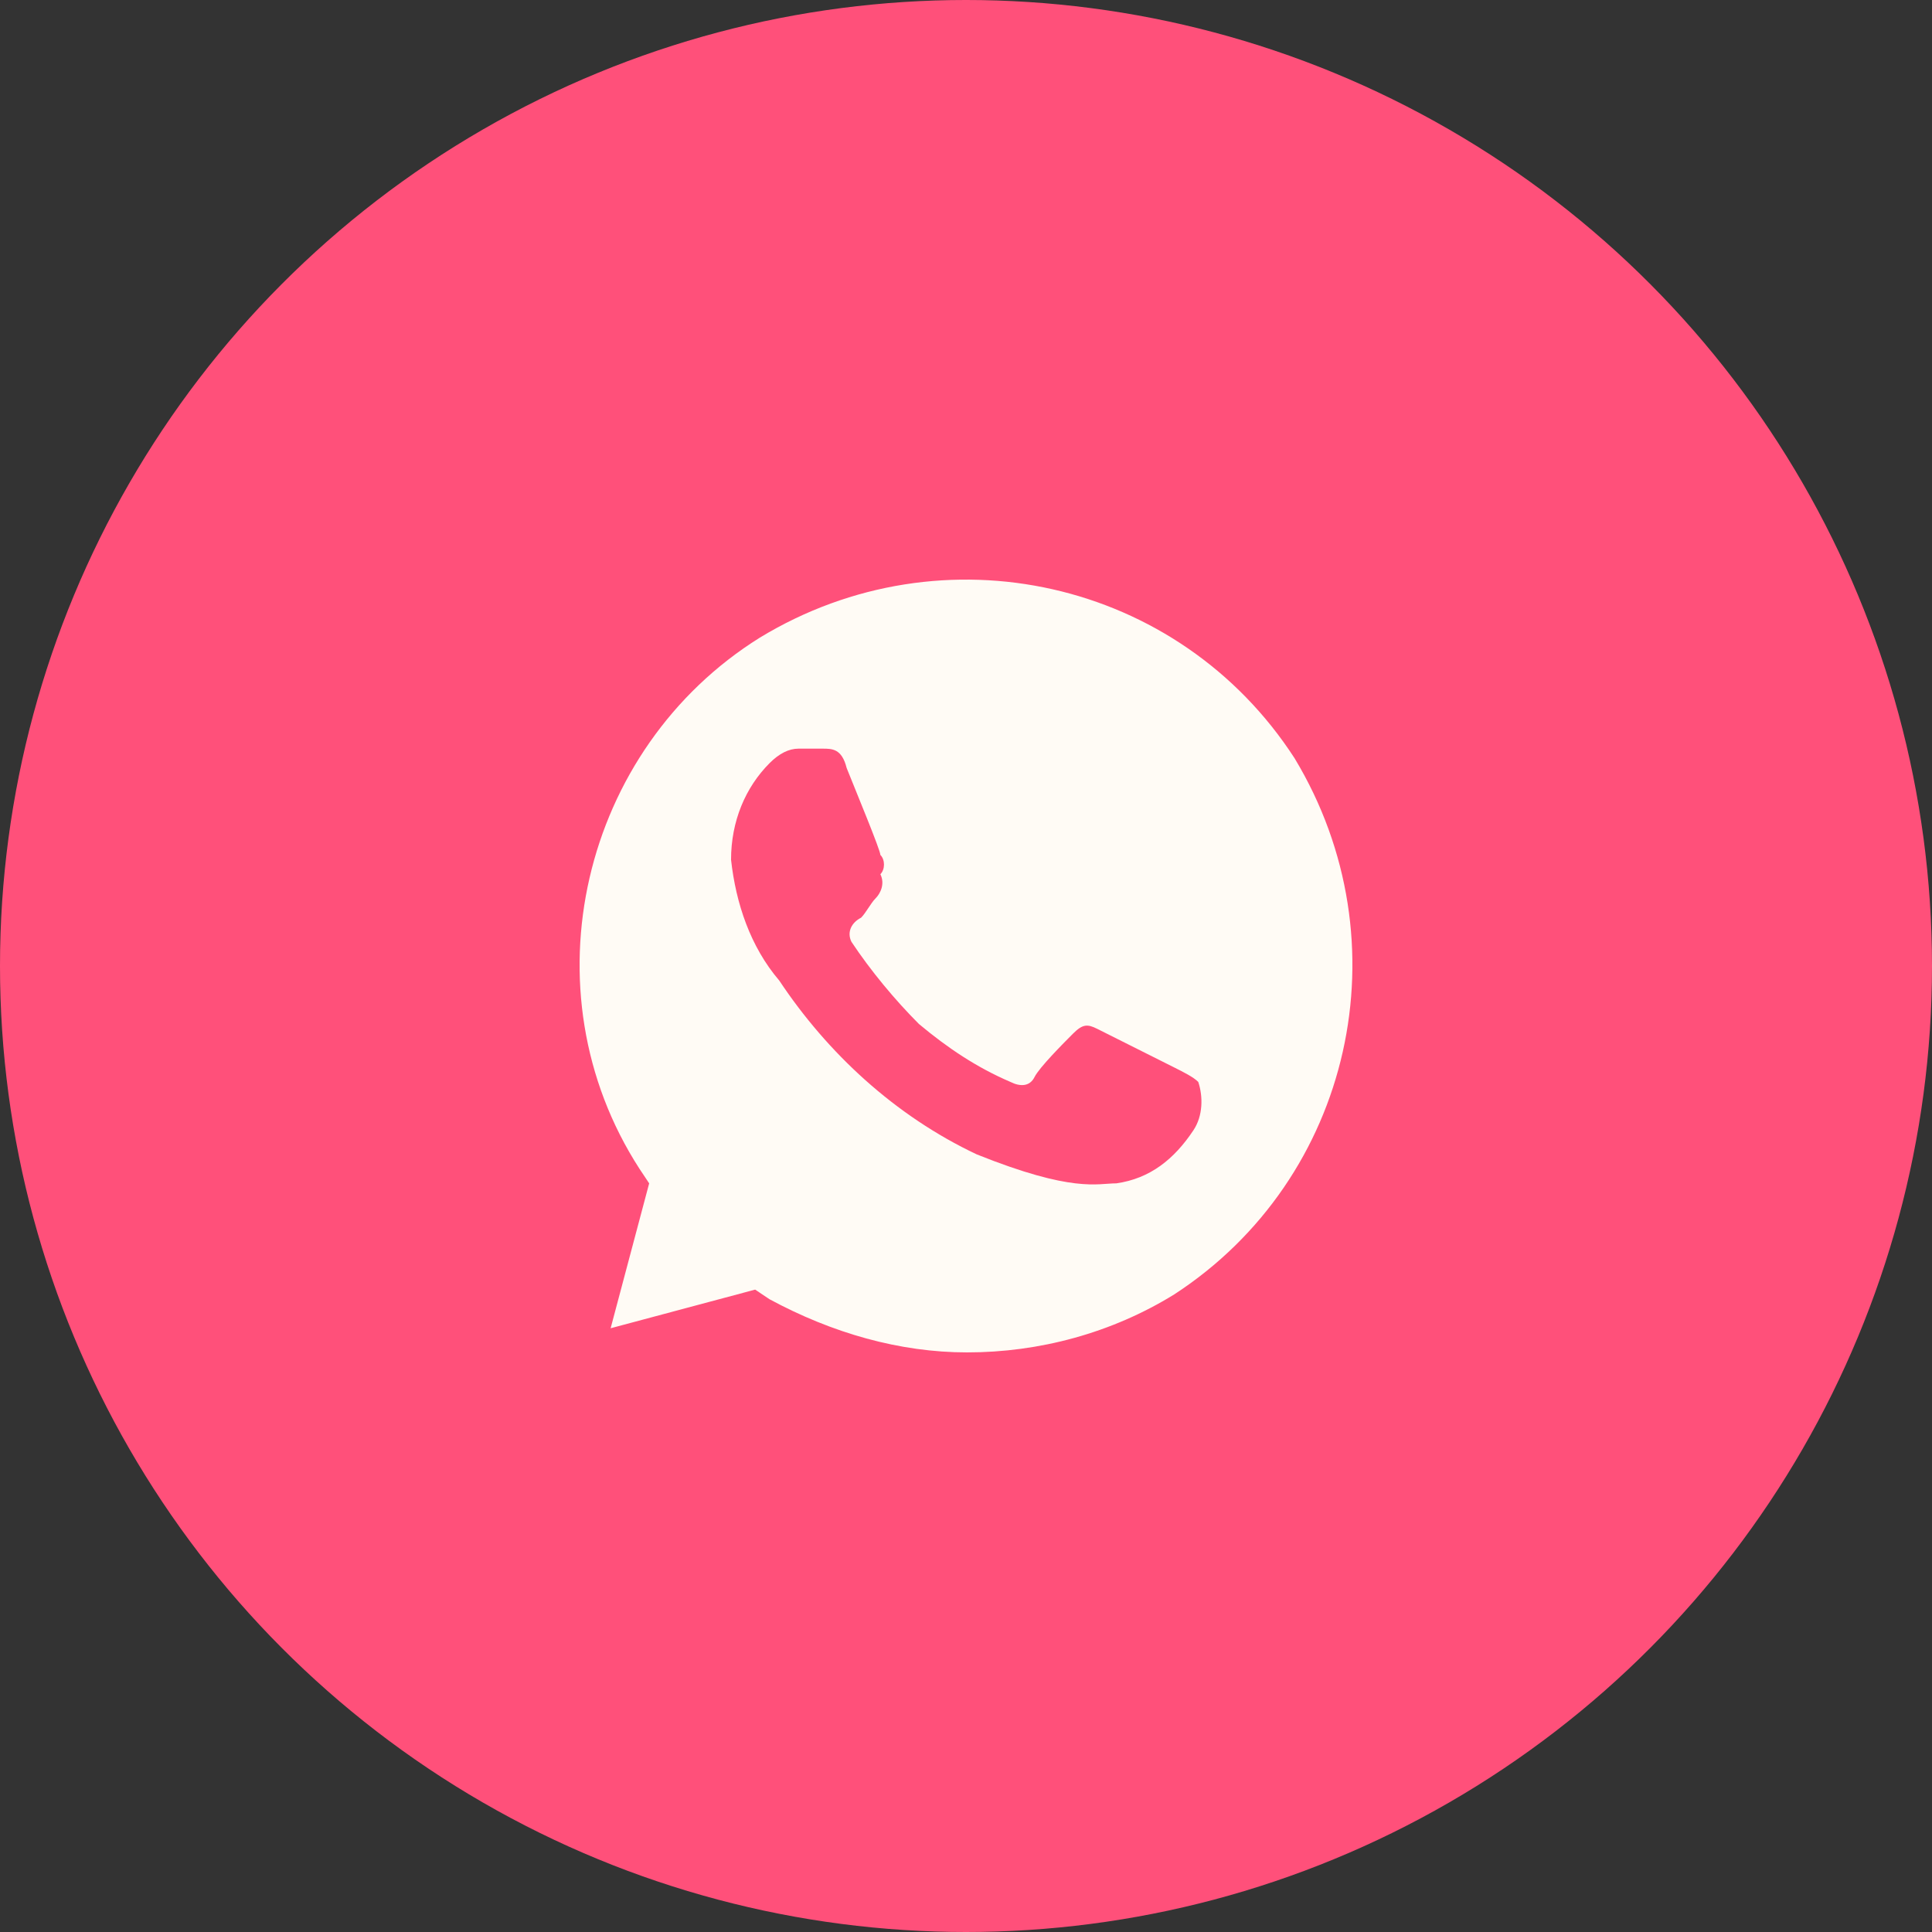 <?xml version="1.0" encoding="UTF-8"?> <svg xmlns="http://www.w3.org/2000/svg" width="100" height="100" viewBox="0 0 100 100" fill="none"><rect x="0" y="0" width="100" height="100" fill="#333333" stroke="none"/><circle cx="50" cy="50" r="50" fill="#FF507A"></circle><path d="M67.009 39.25C61.025 30 48.809 27.25 39.335 33C30.11 38.75 27.119 51.25 33.102 60.5L33.601 61.25L31.606 68.75L39.086 66.75L39.833 67.25C43.075 69 46.565 70 50.055 70C53.795 70 57.535 69 60.776 67C70 61 72.743 48.75 67.009 39.25ZM61.773 58.5C60.776 60 59.529 61 57.784 61.25C56.787 61.25 55.54 61.75 50.554 59.75C46.316 57.75 42.825 54.5 40.332 50.75C38.836 49 38.088 46.75 37.839 44.5C37.839 42.5 38.587 40.75 39.833 39.5C40.332 39 40.831 38.75 41.329 38.75H42.576C43.075 38.75 43.573 38.75 43.822 39.75C44.321 41 45.568 44 45.568 44.25C45.817 44.5 45.817 45 45.568 45.25C45.817 45.75 45.568 46.25 45.318 46.5C45.069 46.75 44.82 47.25 44.57 47.5C44.072 47.75 43.822 48.25 44.072 48.75C45.069 50.25 46.316 51.75 47.562 53C49.058 54.25 50.554 55.25 52.299 56C52.798 56.25 53.296 56.25 53.546 55.75C53.795 55.25 55.041 54 55.54 53.5C56.039 53 56.288 53 56.787 53.25L60.776 55.25C61.274 55.5 61.773 55.75 62.022 56C62.272 56.75 62.272 57.75 61.773 58.5Z" fill="#FFFBF5"></path></svg> 